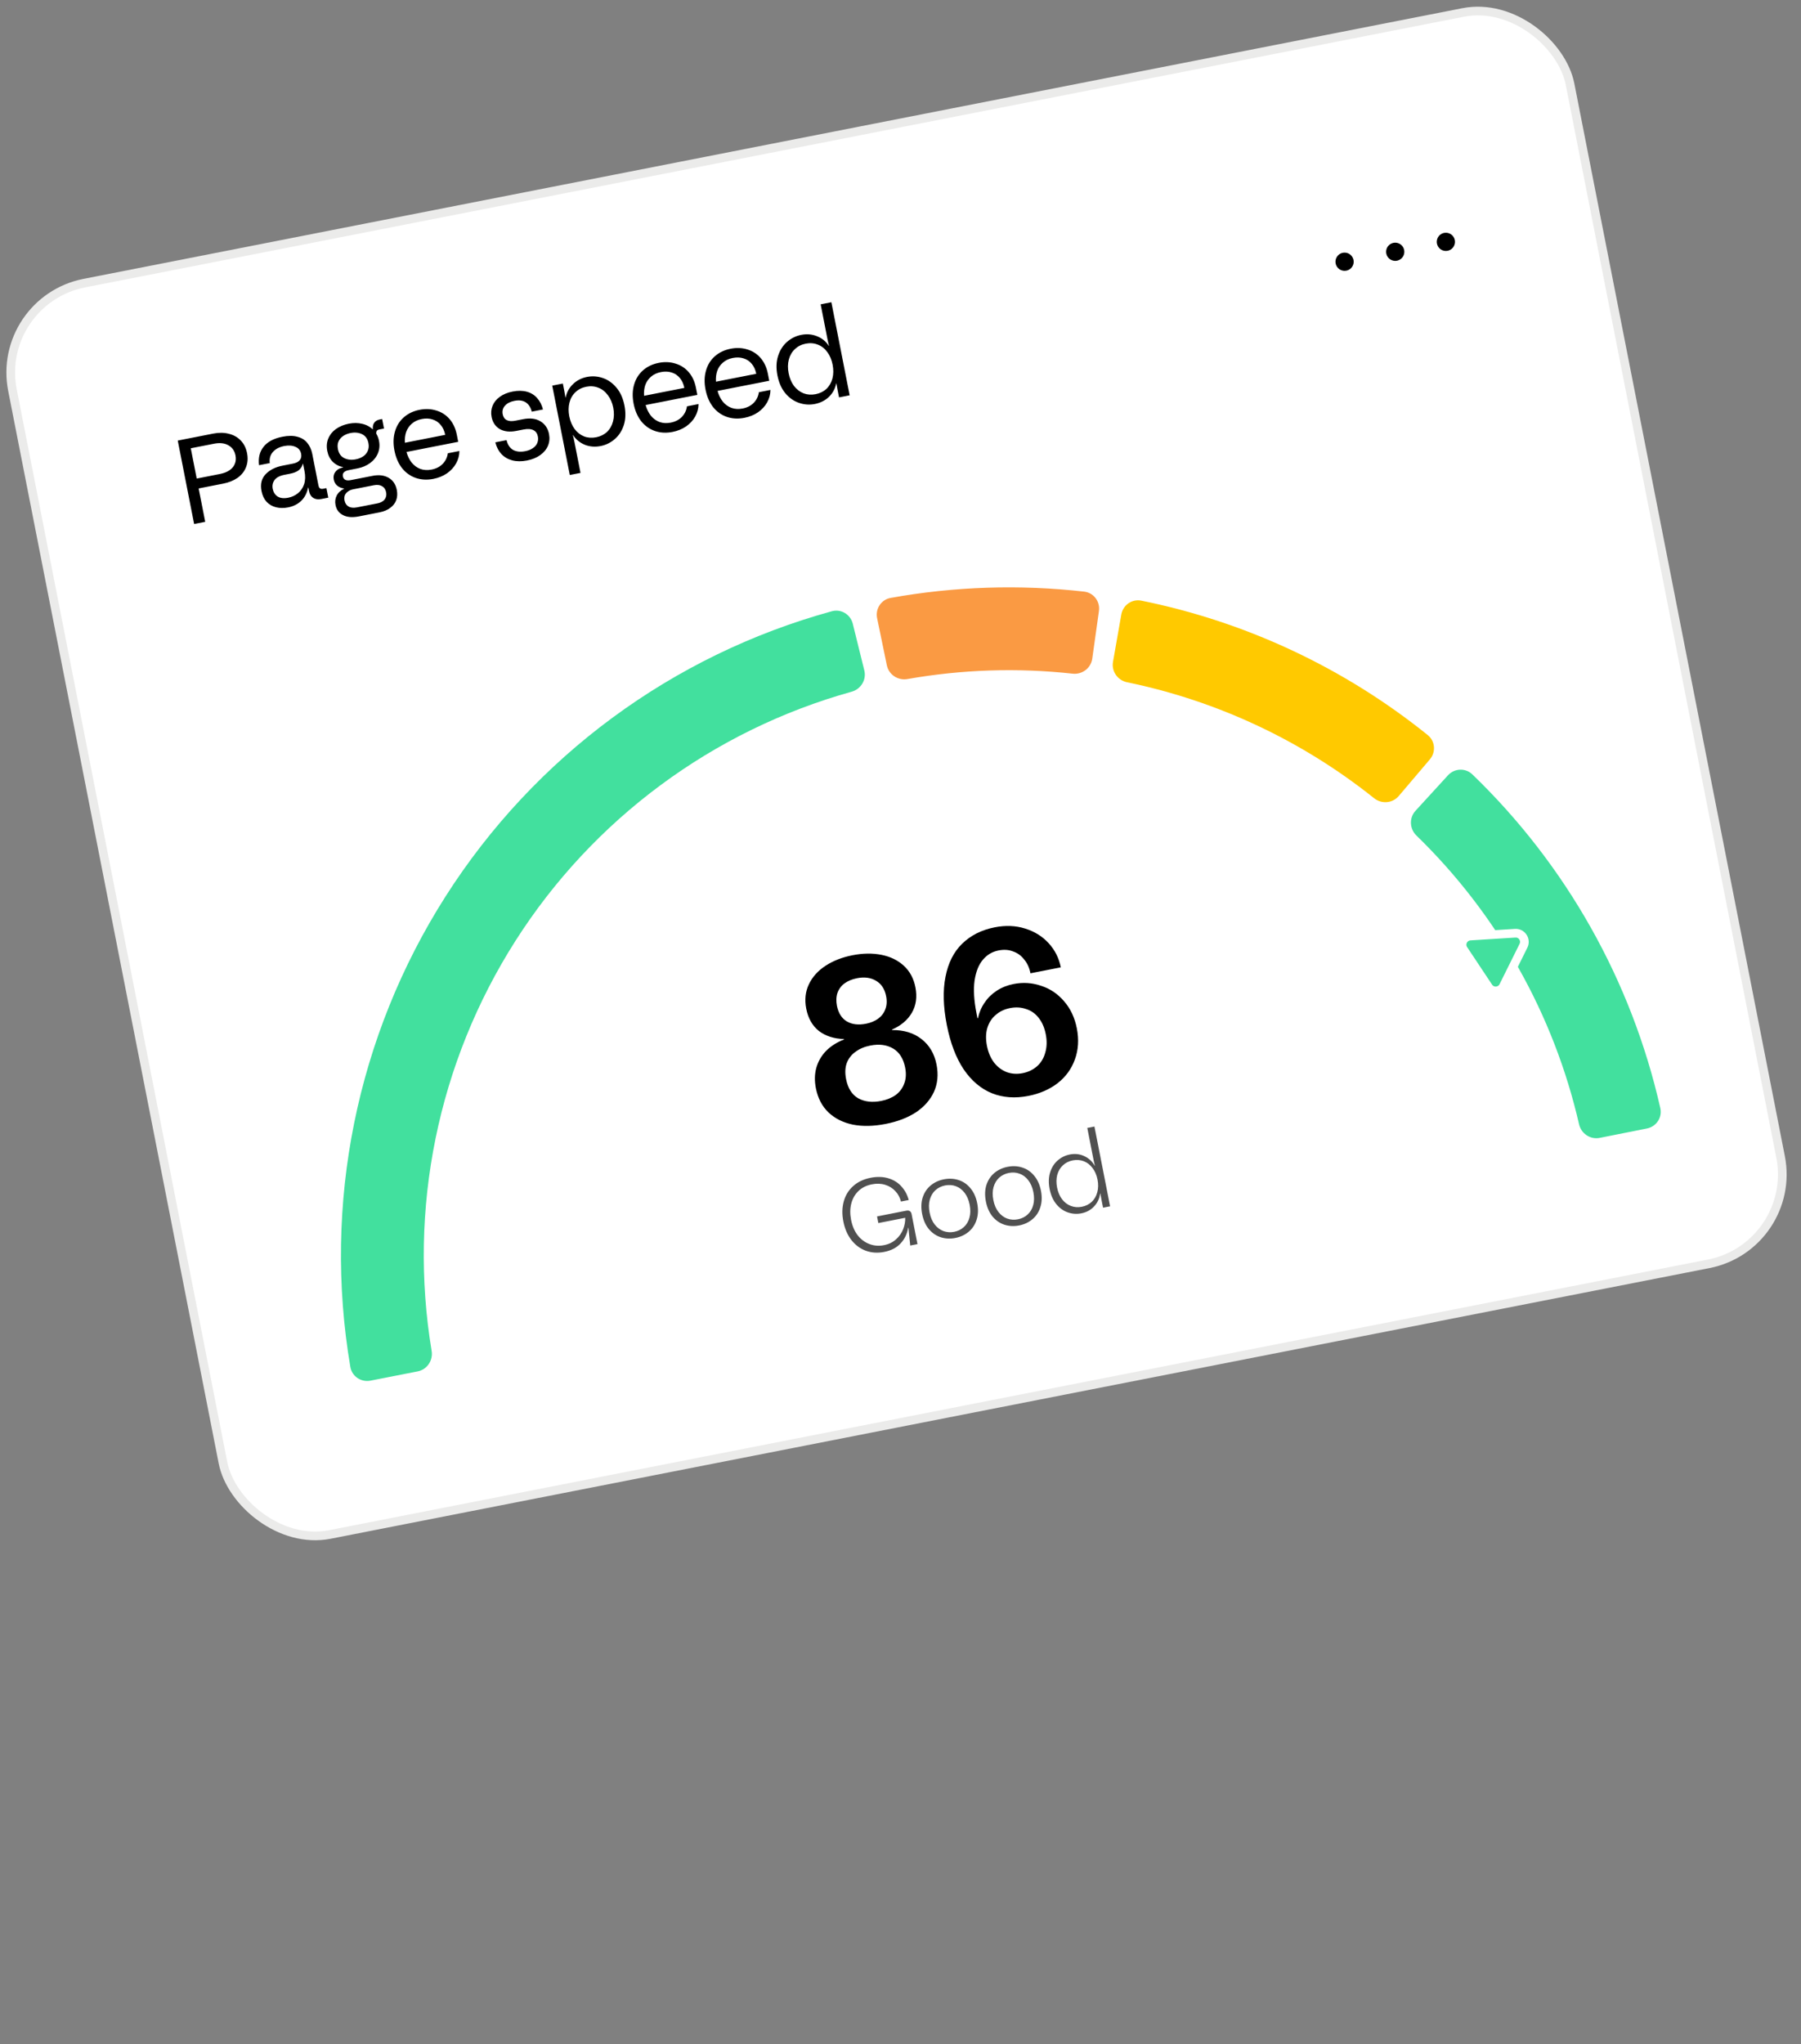 <svg width="126" height="143" viewBox="0 0 126 143" fill="none" xmlns="http://www.w3.org/2000/svg">
<rect x="0" y="0" width="126" height="143" fill="#808080" stroke="none"/>
<rect x="-0.356" y="21.034" width="111.052" height="89.206" rx="6.372" transform="rotate(-11.105 -0.356 21.034)" fill="white"/>
<rect x="-0.356" y="21.034" width="111.052" height="89.206" rx="6.372" transform="rotate(-11.105 -0.356 21.034)" stroke="#EBEBEA" stroke-width="0.607"/>
<path d="M12.436 30.819L14.928 30.33C15.318 30.253 15.676 30.258 16.005 30.344C16.338 30.423 16.616 30.579 16.841 30.812C17.066 31.044 17.214 31.342 17.285 31.703C17.355 32.064 17.33 32.392 17.209 32.687C17.094 32.981 16.897 33.228 16.619 33.427C16.339 33.62 16.005 33.755 15.616 33.831L13.898 34.168L14.357 36.503L13.581 36.655L12.436 30.819ZM15.388 33.157C15.655 33.105 15.877 33.018 16.056 32.897C16.234 32.775 16.358 32.627 16.427 32.451C16.502 32.275 16.518 32.078 16.476 31.862C16.412 31.534 16.244 31.295 15.972 31.147C15.706 30.997 15.373 30.961 14.973 31.04L13.347 31.359L13.763 33.477L15.388 33.157ZM21.555 34.103C21.48 34.487 21.319 34.798 21.071 35.038C20.828 35.27 20.521 35.423 20.148 35.496C19.854 35.553 19.576 35.55 19.315 35.486C19.055 35.422 18.833 35.295 18.652 35.105C18.475 34.909 18.356 34.658 18.296 34.353C18.201 33.869 18.295 33.479 18.577 33.181C18.864 32.876 19.257 32.675 19.757 32.577L20.483 32.434C20.71 32.39 20.873 32.309 20.972 32.191C21.07 32.074 21.101 31.926 21.067 31.748C21.02 31.509 20.886 31.345 20.667 31.256C20.446 31.16 20.186 31.142 19.885 31.201C19.541 31.269 19.277 31.407 19.093 31.616C18.909 31.826 18.835 32.085 18.873 32.395L18.123 32.543C18.058 32.036 18.162 31.609 18.434 31.261C18.711 30.906 19.152 30.67 19.758 30.551C20.169 30.47 20.518 30.471 20.806 30.553C21.098 30.628 21.328 30.771 21.496 30.98C21.669 31.189 21.787 31.448 21.848 31.759L22.278 33.952C22.299 34.058 22.336 34.128 22.389 34.164C22.442 34.2 22.522 34.207 22.627 34.187L22.836 34.146L22.967 34.813L22.475 34.909C22.252 34.953 22.065 34.926 21.913 34.829C21.762 34.732 21.665 34.578 21.624 34.366L21.571 34.099L21.555 34.103ZM20.162 34.818C20.424 34.766 20.651 34.661 20.845 34.502C21.044 34.342 21.188 34.132 21.276 33.872C21.362 33.607 21.371 33.302 21.304 32.957L21.202 32.44L21.186 32.444C21.136 32.632 21.039 32.784 20.894 32.899C20.754 33.008 20.547 33.088 20.275 33.142L19.9 33.215C19.566 33.281 19.334 33.404 19.202 33.586C19.076 33.767 19.035 33.971 19.08 34.199C19.126 34.432 19.238 34.609 19.418 34.73C19.603 34.849 19.851 34.879 20.162 34.818ZM25.119 36.122C24.652 36.213 24.277 36.183 23.993 36.031C23.71 35.885 23.537 35.65 23.474 35.328C23.427 35.089 23.453 34.87 23.553 34.672C23.657 34.466 23.83 34.305 24.073 34.188L24.07 34.172C23.88 34.146 23.72 34.079 23.589 33.972C23.464 33.864 23.384 33.723 23.351 33.551C23.311 33.351 23.343 33.177 23.447 33.03C23.556 32.876 23.706 32.774 23.898 32.725L24.005 32.695L24.002 32.679C23.713 32.62 23.472 32.494 23.278 32.301C23.085 32.108 22.958 31.859 22.898 31.553C22.834 31.231 22.858 30.938 22.968 30.674C23.082 30.403 23.263 30.18 23.511 30.005C23.765 29.828 24.062 29.706 24.401 29.639C24.74 29.573 25.058 29.577 25.355 29.651C25.659 29.724 25.911 29.865 26.114 30.074C26.321 30.276 26.455 30.532 26.516 30.843C26.577 31.154 26.55 31.445 26.436 31.716C26.322 31.987 26.138 32.213 25.886 32.396C25.638 32.577 25.348 32.7 25.015 32.766L24.398 32.887C24.247 32.916 24.136 32.967 24.064 33.039C23.991 33.111 23.966 33.205 23.989 33.322C24.012 33.438 24.069 33.52 24.159 33.566C24.254 33.611 24.379 33.618 24.535 33.587L26.061 33.288C26.505 33.2 26.881 33.245 27.186 33.422C27.492 33.598 27.684 33.881 27.76 34.27C27.811 34.531 27.798 34.771 27.719 34.988C27.64 35.205 27.5 35.386 27.297 35.53C27.101 35.678 26.856 35.781 26.561 35.839L25.119 36.122ZM26.404 35.212C26.554 35.182 26.679 35.132 26.781 35.06C26.882 34.988 26.951 34.899 26.988 34.794C27.031 34.687 27.039 34.567 27.013 34.434C26.974 34.234 26.876 34.091 26.721 34.006C26.572 33.92 26.383 33.9 26.155 33.944L24.721 34.226C24.565 34.256 24.437 34.31 24.337 34.388C24.236 34.46 24.164 34.549 24.121 34.655C24.085 34.766 24.08 34.886 24.105 35.013C24.142 35.202 24.233 35.34 24.377 35.428C24.527 35.519 24.725 35.541 24.97 35.493L26.404 35.212ZM24.89 32.132C25.085 32.094 25.256 32.026 25.404 31.927C25.552 31.829 25.66 31.701 25.727 31.544C25.8 31.385 25.816 31.203 25.776 30.997C25.717 30.697 25.569 30.489 25.333 30.374C25.097 30.259 24.829 30.231 24.529 30.29C24.334 30.328 24.163 30.396 24.015 30.494C23.866 30.593 23.756 30.721 23.683 30.88C23.615 31.032 23.601 31.21 23.641 31.416C23.701 31.722 23.849 31.932 24.086 32.048C24.322 32.163 24.59 32.191 24.89 32.132ZM25.961 30.043L26.086 30.019C26.067 29.837 26.099 29.69 26.18 29.576C26.261 29.456 26.387 29.379 26.56 29.346L26.735 29.311L26.866 29.978L26.557 30.039C26.457 30.058 26.391 30.091 26.36 30.138C26.329 30.184 26.316 30.253 26.323 30.344L25.961 30.043ZM30.323 33.499C29.878 33.586 29.464 33.563 29.08 33.431C28.702 33.297 28.383 33.068 28.123 32.744C27.867 32.413 27.692 32.006 27.597 31.523C27.502 31.039 27.513 30.596 27.63 30.192C27.747 29.788 27.953 29.456 28.249 29.196C28.549 28.929 28.918 28.753 29.357 28.667C29.768 28.586 30.155 28.602 30.518 28.716C30.885 28.823 31.196 29.021 31.449 29.312C31.702 29.603 31.873 29.971 31.96 30.415L32.056 30.907L28.438 31.617C28.517 31.902 28.638 32.15 28.801 32.36C28.968 32.564 29.17 32.712 29.407 32.804C29.649 32.889 29.912 32.904 30.195 32.848C30.512 32.786 30.769 32.655 30.966 32.455C31.168 32.248 31.29 31.999 31.331 31.708L32.139 31.549C32.137 31.861 32.059 32.154 31.904 32.426C31.755 32.692 31.543 32.921 31.269 33.114C30.994 33.3 30.678 33.429 30.323 33.499ZM31.147 30.419C31.093 30.147 30.991 29.919 30.839 29.735C30.687 29.546 30.497 29.415 30.269 29.345C30.041 29.268 29.788 29.257 29.51 29.312C29.226 29.368 28.994 29.477 28.812 29.639C28.629 29.796 28.497 29.99 28.415 30.219C28.339 30.448 28.31 30.699 28.329 30.972L31.147 30.419ZM36.869 32.214C36.491 32.288 36.15 32.285 35.846 32.207C35.542 32.128 35.288 31.981 35.085 31.767C34.88 31.548 34.737 31.273 34.654 30.943L35.438 30.789C35.52 31.119 35.675 31.349 35.902 31.477C36.134 31.599 36.414 31.628 36.742 31.563C36.953 31.522 37.13 31.453 37.272 31.355C37.42 31.257 37.524 31.139 37.583 31C37.647 30.855 37.663 30.698 37.63 30.532C37.589 30.321 37.485 30.174 37.318 30.091C37.151 30.003 36.917 29.988 36.617 30.047L36.125 30.143C35.664 30.234 35.278 30.191 34.966 30.016C34.659 29.834 34.468 29.551 34.393 29.167C34.339 28.895 34.361 28.637 34.457 28.393C34.553 28.149 34.72 27.94 34.957 27.766C35.199 27.586 35.501 27.461 35.862 27.39C36.234 27.317 36.567 27.321 36.86 27.402C37.153 27.483 37.393 27.632 37.58 27.849C37.771 28.06 37.907 28.325 37.987 28.644L37.203 28.797C37.126 28.495 36.986 28.277 36.781 28.145C36.575 28.012 36.312 27.977 35.989 28.04C35.695 28.098 35.472 28.214 35.322 28.387C35.176 28.555 35.125 28.752 35.17 28.98C35.209 29.18 35.305 29.317 35.458 29.391C35.611 29.465 35.807 29.478 36.046 29.431L36.588 29.325C37.088 29.227 37.496 29.277 37.812 29.474C38.133 29.671 38.333 29.967 38.41 30.361C38.467 30.65 38.443 30.924 38.337 31.181C38.231 31.433 38.051 31.65 37.799 31.832C37.551 32.013 37.242 32.141 36.869 32.214ZM38.635 26.975L39.377 26.83L39.471 27.305C39.513 27.521 39.543 27.689 39.56 27.807L39.577 27.803C39.65 27.437 39.819 27.127 40.087 26.872C40.353 26.612 40.681 26.444 41.07 26.367C41.443 26.294 41.811 26.32 42.176 26.445C42.541 26.569 42.86 26.795 43.132 27.123C43.403 27.445 43.588 27.859 43.687 28.364C43.786 28.87 43.772 29.326 43.644 29.732C43.515 30.133 43.305 30.46 43.014 30.713C42.723 30.966 42.392 31.13 42.019 31.203C41.63 31.279 41.264 31.25 40.92 31.116C40.575 30.975 40.3 30.75 40.094 30.438L40.078 30.441C40.111 30.555 40.15 30.721 40.192 30.938L40.613 33.081L39.863 33.228L38.635 26.975ZM41.708 30.588C42.008 30.529 42.261 30.405 42.466 30.215C42.67 30.019 42.81 29.775 42.885 29.483C42.965 29.184 42.971 28.863 42.904 28.518C42.836 28.174 42.709 27.881 42.523 27.641C42.342 27.393 42.121 27.22 41.859 27.122C41.596 27.017 41.314 26.995 41.014 27.054C40.714 27.113 40.462 27.24 40.258 27.436C40.053 27.626 39.913 27.87 39.839 28.168C39.764 28.459 39.76 28.778 39.827 29.122C39.895 29.467 40.019 29.763 40.201 30.01C40.381 30.252 40.602 30.424 40.865 30.529C41.127 30.628 41.408 30.647 41.708 30.588ZM47.053 30.215C46.608 30.302 46.194 30.279 45.81 30.147C45.432 30.013 45.113 29.785 44.853 29.46C44.598 29.13 44.423 28.722 44.328 28.239C44.233 27.755 44.244 27.312 44.361 26.908C44.478 26.504 44.684 26.172 44.979 25.912C45.279 25.645 45.648 25.469 46.087 25.383C46.499 25.302 46.886 25.318 47.248 25.432C47.616 25.539 47.926 25.737 48.179 26.028C48.433 26.319 48.603 26.687 48.69 27.131L48.787 27.623L45.169 28.333C45.248 28.618 45.368 28.866 45.531 29.076C45.698 29.28 45.9 29.428 46.138 29.52C46.379 29.605 46.642 29.62 46.925 29.564C47.242 29.502 47.499 29.371 47.697 29.171C47.898 28.964 48.02 28.715 48.061 28.424L48.87 28.265C48.867 28.577 48.789 28.869 48.635 29.142C48.485 29.408 48.273 29.637 47.999 29.83C47.724 30.017 47.409 30.145 47.053 30.215ZM47.877 27.135C47.824 26.863 47.721 26.635 47.57 26.451C47.417 26.262 47.227 26.131 47 26.061C46.771 25.984 46.518 25.973 46.24 26.028C45.956 26.084 45.724 26.193 45.542 26.355C45.36 26.512 45.227 26.706 45.145 26.935C45.069 27.164 45.04 27.415 45.059 27.688L47.877 27.135ZM52.084 29.227C51.64 29.314 51.226 29.292 50.842 29.159C50.463 29.026 50.144 28.797 49.885 28.473C49.629 28.142 49.454 27.735 49.359 27.251C49.264 26.768 49.275 26.324 49.392 25.92C49.509 25.516 49.715 25.184 50.01 24.924C50.31 24.658 50.68 24.481 51.119 24.395C51.53 24.314 51.917 24.331 52.28 24.444C52.647 24.551 52.957 24.75 53.211 25.041C53.464 25.331 53.634 25.699 53.722 26.144L53.818 26.636L50.2 27.346C50.279 27.631 50.4 27.878 50.562 28.089C50.729 28.293 50.931 28.44 51.169 28.532C51.411 28.618 51.673 28.632 51.957 28.577C52.274 28.515 52.531 28.383 52.728 28.183C52.93 27.976 53.051 27.727 53.092 27.436L53.901 27.277C53.899 27.59 53.82 27.882 53.666 28.155C53.516 28.421 53.304 28.65 53.031 28.842C52.755 29.029 52.44 29.157 52.084 29.227ZM52.908 26.148C52.855 25.875 52.753 25.647 52.601 25.463C52.449 25.274 52.258 25.144 52.031 25.073C51.802 24.997 51.549 24.986 51.271 25.04C50.988 25.096 50.755 25.205 50.574 25.368C50.391 25.525 50.259 25.718 50.177 25.948C50.1 26.176 50.072 26.427 50.091 26.701L52.908 26.148ZM57.007 28.261C56.635 28.334 56.266 28.308 55.901 28.183C55.536 28.059 55.218 27.836 54.947 27.514C54.675 27.186 54.49 26.769 54.39 26.264C54.291 25.758 54.306 25.305 54.435 24.904C54.563 24.498 54.773 24.168 55.063 23.915C55.354 23.662 55.686 23.498 56.058 23.425C56.447 23.349 56.814 23.381 57.159 23.521C57.503 23.655 57.778 23.879 57.983 24.19L58 24.187C57.966 24.073 57.928 23.907 57.885 23.69L57.414 21.289L58.164 21.142L59.442 27.653L58.7 27.799L58.607 27.323C58.564 27.107 58.534 26.939 58.517 26.822L58.5 26.825C58.428 27.191 58.259 27.504 57.992 27.764C57.725 28.019 57.396 28.184 57.007 28.261ZM57.063 27.574C57.363 27.515 57.616 27.391 57.821 27.201C58.025 27.005 58.165 26.761 58.24 26.469C58.315 26.172 58.318 25.851 58.25 25.506C58.183 25.161 58.059 24.868 57.878 24.627C57.697 24.379 57.476 24.206 57.214 24.108C56.951 24.003 56.669 23.981 56.369 24.04C56.069 24.099 55.817 24.226 55.613 24.422C55.408 24.612 55.266 24.857 55.186 25.155C55.11 25.447 55.106 25.765 55.174 26.11C55.242 26.454 55.366 26.75 55.547 26.997C55.733 27.238 55.957 27.41 56.22 27.515C56.482 27.613 56.763 27.633 57.063 27.574Z" fill="black"/>
<path d="M96.986 17.736C96.962 17.612 96.975 17.484 97.023 17.368C97.072 17.252 97.154 17.152 97.259 17.083C97.364 17.013 97.487 16.976 97.613 16.976C97.739 16.977 97.862 17.014 97.967 17.084C98.071 17.155 98.153 17.255 98.201 17.371C98.249 17.488 98.261 17.616 98.236 17.739C98.211 17.863 98.15 17.976 98.061 18.065C97.971 18.154 97.858 18.214 97.734 18.239C97.568 18.271 97.396 18.236 97.256 18.142C97.116 18.048 97.019 17.902 96.986 17.736ZM94.191 18.934C94.315 18.91 94.428 18.849 94.518 18.761C94.607 18.672 94.668 18.558 94.693 18.435C94.718 18.311 94.705 18.183 94.657 18.067C94.609 17.95 94.528 17.85 94.424 17.78C94.319 17.71 94.196 17.672 94.07 17.672C93.944 17.671 93.82 17.708 93.716 17.778C93.611 17.848 93.529 17.947 93.48 18.064C93.432 18.18 93.419 18.308 93.443 18.431C93.475 18.597 93.573 18.744 93.713 18.838C93.853 18.932 94.025 18.967 94.191 18.934ZM101.277 17.543C101.401 17.519 101.514 17.459 101.604 17.37C101.693 17.281 101.754 17.167 101.779 17.044C101.804 16.92 101.792 16.792 101.744 16.675C101.696 16.559 101.614 16.459 101.51 16.389C101.405 16.319 101.282 16.281 101.156 16.281C101.03 16.28 100.907 16.317 100.802 16.387C100.697 16.457 100.615 16.556 100.566 16.673C100.518 16.789 100.505 16.917 100.529 17.041C100.562 17.206 100.659 17.352 100.799 17.447C100.939 17.541 101.111 17.576 101.277 17.543Z" fill="black"/>
<path d="M101.302 54.235C101.754 53.74 102.523 53.705 103.006 54.17C109.575 60.501 114.148 68.618 116.158 77.518C116.306 78.172 115.877 78.811 115.22 78.942L111.918 79.598C111.26 79.729 110.623 79.301 110.473 78.648C108.706 70.959 104.754 63.943 99.093 58.447C98.612 57.98 98.577 57.213 99.029 56.719L101.302 54.235Z" fill="#42E09E"/>
<path d="M78.448 42.987C78.564 42.327 79.194 41.884 79.851 42.017C87.186 43.502 94.057 46.727 99.886 51.42C100.408 51.841 100.47 52.608 100.036 53.119L97.857 55.685C97.423 56.196 96.658 56.257 96.135 55.839C91.093 51.81 85.17 49.029 78.849 47.726C78.192 47.59 77.751 46.963 77.866 46.303L78.448 42.987Z" fill="#FFC900"/>
<path d="M61.364 43.245C61.228 42.588 61.65 41.944 62.309 41.826C66.776 41.022 71.337 40.874 75.847 41.386C76.513 41.461 76.976 42.076 76.883 42.74L76.416 46.074C76.324 46.738 75.71 47.199 75.044 47.126C71.192 46.703 67.299 46.83 63.483 47.502C62.823 47.618 62.181 47.198 62.045 46.541L61.364 43.245Z" fill="#FA9A43"/>
<path d="M25.919 96.581C25.262 96.71 24.622 96.282 24.51 95.621C22.577 84.216 24.943 72.483 31.174 62.704C37.406 52.925 47.042 45.824 58.196 42.759C58.842 42.581 59.501 42.98 59.661 43.631L60.469 46.899C60.63 47.55 60.232 48.206 59.586 48.386C49.877 51.093 41.492 57.293 36.061 65.817C30.629 74.341 28.55 84.561 30.198 94.504C30.307 95.165 29.881 95.803 29.223 95.933L25.919 96.581Z" fill="#42E09E"/>
<path d="M106.088 65.282C106.507 65.313 106.779 65.765 106.584 66.158L105.884 67.569L105.183 68.98L105.14 69.054C104.904 69.402 104.376 69.411 104.134 69.046L102.39 66.422C102.131 66.033 102.391 65.51 102.857 65.48L104.43 65.381L106.003 65.282L106.088 65.282Z" fill="#42E09E" stroke="white" stroke-width="0.607"/>
<path d="M61.962 78.623C61.115 78.789 60.35 78.805 59.667 78.672C58.983 78.529 58.415 78.245 57.964 77.821C57.512 77.387 57.217 76.821 57.08 76.125C56.981 75.621 56.989 75.152 57.105 74.717C57.228 74.27 57.451 73.876 57.774 73.534C58.107 73.19 58.532 72.918 59.049 72.716L59.043 72.684C58.349 72.664 57.767 72.478 57.297 72.125C56.836 71.759 56.538 71.239 56.406 70.563C56.284 69.942 56.345 69.373 56.589 68.858C56.833 68.342 57.221 67.91 57.753 67.56C58.286 67.211 58.917 66.965 59.645 66.822C60.364 66.681 61.035 66.671 61.66 66.793C62.285 66.916 62.808 67.169 63.229 67.554C63.65 67.939 63.921 68.442 64.043 69.064C64.175 69.739 64.092 70.335 63.792 70.85C63.501 71.352 63.038 71.744 62.403 72.024L62.41 72.056C63.243 72.049 63.93 72.259 64.47 72.687C65.021 73.113 65.372 73.707 65.521 74.468C65.658 75.165 65.599 75.799 65.344 76.373C65.087 76.935 64.669 77.412 64.089 77.805C63.507 78.186 62.798 78.459 61.962 78.623ZM61.646 77.015C62.043 76.937 62.383 76.798 62.666 76.598C62.948 76.387 63.146 76.12 63.261 75.796C63.386 75.471 63.408 75.1 63.326 74.682C63.202 74.049 62.919 73.604 62.479 73.345C62.038 73.087 61.508 73.018 60.886 73.14C60.478 73.22 60.134 73.366 59.853 73.577C59.569 73.777 59.365 74.04 59.239 74.365C59.125 74.688 59.109 75.064 59.194 75.493C59.318 76.125 59.6 76.571 60.04 76.829C60.489 77.075 61.025 77.137 61.646 77.015ZM60.586 71.613C60.918 71.548 61.201 71.431 61.435 71.262C61.678 71.081 61.846 70.859 61.939 70.596C62.043 70.331 62.061 70.026 61.994 69.683C61.895 69.18 61.657 68.82 61.281 68.604C60.916 68.387 60.476 68.328 59.961 68.429C59.618 68.497 59.33 68.615 59.096 68.783C58.861 68.951 58.694 69.174 58.592 69.45C58.501 69.723 58.488 70.026 58.553 70.359C58.654 70.873 58.888 71.239 59.253 71.457C59.616 71.664 60.061 71.716 60.586 71.613ZM71.94 76.664C71.018 76.845 70.171 76.783 69.399 76.478C68.624 76.163 67.963 75.603 67.415 74.797C66.879 73.99 66.487 72.959 66.241 71.705C65.988 70.419 65.957 69.295 66.147 68.334C66.335 67.362 66.723 66.59 67.312 66.018C67.91 65.433 68.669 65.05 69.591 64.869C70.352 64.72 71.059 64.748 71.712 64.954C72.375 65.158 72.926 65.5 73.366 65.982C73.806 66.463 74.088 67.025 74.215 67.669L72.092 68.085C72.017 67.699 71.87 67.377 71.652 67.12C71.444 66.849 71.184 66.661 70.874 66.555C70.572 66.436 70.234 66.413 69.858 66.487C69.419 66.573 69.055 66.789 68.767 67.135C68.476 67.47 68.282 67.954 68.183 68.585C68.095 69.215 68.139 69.975 68.313 70.864C68.336 70.982 68.361 71.105 68.386 71.234L68.418 71.228C68.505 70.821 68.662 70.456 68.888 70.133C69.112 69.8 69.397 69.522 69.742 69.298C70.088 69.074 70.481 68.919 70.92 68.833C71.574 68.705 72.211 68.746 72.832 68.959C73.461 69.158 73.999 69.52 74.447 70.044C74.893 70.558 75.19 71.19 75.337 71.94C75.49 72.722 75.444 73.45 75.197 74.121C74.959 74.78 74.556 75.333 73.987 75.778C73.415 76.213 72.733 76.509 71.94 76.664ZM71.544 75.072C71.93 74.996 72.265 74.836 72.551 74.591C72.835 74.335 73.028 74.013 73.13 73.626C73.243 73.236 73.254 72.811 73.163 72.35C73.073 71.889 72.909 71.509 72.672 71.211C72.434 70.901 72.137 70.692 71.781 70.584C71.435 70.463 71.063 70.441 70.667 70.519C70.27 70.597 69.934 70.757 69.659 71.001C69.382 71.233 69.186 71.539 69.071 71.918C68.965 72.284 68.957 72.697 69.047 73.158C69.138 73.619 69.303 74.009 69.544 74.329C69.796 74.647 70.096 74.872 70.445 75.004C70.792 75.125 71.158 75.148 71.544 75.072Z" fill="black"/>
<path d="M61.861 87.576C61.404 87.666 60.975 87.639 60.576 87.495C60.182 87.35 59.846 87.101 59.569 86.75C59.291 86.394 59.102 85.959 59.001 85.444C58.902 84.939 58.912 84.472 59.03 84.043C59.149 83.614 59.368 83.257 59.688 82.972C60.007 82.681 60.415 82.488 60.91 82.39C61.358 82.302 61.768 82.313 62.141 82.423C62.514 82.533 62.821 82.723 63.062 82.992C63.307 83.26 63.478 83.578 63.575 83.945L63.032 84.052C62.962 83.769 62.83 83.525 62.636 83.32C62.447 83.115 62.211 82.969 61.927 82.881C61.642 82.793 61.333 82.782 61 82.848C60.619 82.922 60.305 83.078 60.06 83.314C59.814 83.55 59.647 83.843 59.557 84.192C59.467 84.541 59.463 84.923 59.544 85.337C59.628 85.766 59.783 86.127 60.009 86.419C60.238 86.705 60.513 86.909 60.834 87.029C61.154 87.149 61.488 87.175 61.836 87.106C62.179 87.039 62.464 86.902 62.69 86.694C62.921 86.485 63.087 86.247 63.188 85.98C63.293 85.707 63.34 85.443 63.329 85.188L61.45 85.557L61.359 85.093L63.41 84.69C63.51 84.67 63.591 84.682 63.654 84.724C63.716 84.766 63.757 84.835 63.776 84.93L64.188 87.031L63.681 87.13L63.554 85.879L63.54 85.882C63.463 86.322 63.283 86.691 63 86.989C62.722 87.286 62.342 87.482 61.861 87.576ZM66.84 86.599C66.482 86.669 66.14 86.653 65.813 86.549C65.491 86.444 65.213 86.253 64.981 85.977C64.754 85.7 64.598 85.35 64.515 84.926C64.432 84.502 64.443 84.119 64.549 83.776C64.66 83.433 64.844 83.152 65.103 82.933C65.367 82.713 65.677 82.568 66.034 82.498C66.397 82.427 66.739 82.444 67.061 82.548C67.388 82.652 67.666 82.843 67.893 83.12C68.125 83.396 68.283 83.746 68.366 84.17C68.45 84.594 68.436 84.977 68.325 85.321C68.219 85.663 68.034 85.944 67.771 86.164C67.512 86.383 67.202 86.528 66.84 86.599ZM66.755 86.171C67.022 86.118 67.248 86.007 67.432 85.837C67.621 85.667 67.752 85.448 67.823 85.182C67.899 84.915 67.904 84.612 67.838 84.273C67.771 83.935 67.652 83.657 67.481 83.438C67.314 83.219 67.111 83.066 66.871 82.979C66.636 82.891 66.385 82.874 66.119 82.926C65.857 82.978 65.631 83.089 65.442 83.26C65.258 83.429 65.127 83.648 65.051 83.915C64.975 84.182 64.97 84.485 65.037 84.823C65.103 85.162 65.222 85.44 65.393 85.659C65.565 85.877 65.768 86.03 66.003 86.118C66.243 86.204 66.493 86.222 66.755 86.171ZM71.299 85.724C70.941 85.794 70.599 85.777 70.272 85.673C69.95 85.568 69.672 85.378 69.44 85.102C69.213 84.825 69.057 84.474 68.974 84.05C68.891 83.626 68.902 83.243 69.008 82.901C69.119 82.558 69.303 82.276 69.562 82.057C69.826 81.838 70.136 81.692 70.494 81.622C70.856 81.551 71.198 81.568 71.52 81.673C71.847 81.777 72.125 81.968 72.352 82.245C72.585 82.52 72.742 82.871 72.826 83.294C72.909 83.718 72.895 84.102 72.784 84.445C72.678 84.788 72.494 85.069 72.23 85.289C71.971 85.508 71.661 85.653 71.299 85.724ZM71.215 85.295C71.481 85.243 71.707 85.132 71.891 84.962C72.08 84.791 72.211 84.573 72.282 84.306C72.358 84.039 72.363 83.737 72.297 83.398C72.23 83.06 72.111 82.782 71.94 82.563C71.773 82.343 71.57 82.19 71.33 82.104C71.095 82.016 70.845 81.999 70.578 82.051C70.316 82.103 70.09 82.214 69.901 82.384C69.717 82.554 69.586 82.773 69.51 83.04C69.434 83.307 69.429 83.61 69.496 83.948C69.562 84.286 69.681 84.565 69.853 84.783C70.024 85.002 70.227 85.155 70.462 85.243C70.702 85.329 70.953 85.347 71.215 85.295ZM75.652 84.877C75.333 84.94 75.017 84.918 74.704 84.811C74.396 84.703 74.128 84.511 73.901 84.234C73.673 83.957 73.517 83.604 73.433 83.175C73.349 82.746 73.36 82.361 73.466 82.019C73.572 81.676 73.747 81.397 73.992 81.181C74.241 80.963 74.525 80.824 74.844 80.761C75.201 80.691 75.535 80.727 75.845 80.869C76.159 81.01 76.407 81.236 76.587 81.547L76.601 81.544C76.568 81.427 76.534 81.28 76.5 81.104L76.068 78.903L76.568 78.805L77.663 84.386L77.17 84.482L77.062 83.932C77.028 83.756 77.001 83.608 76.982 83.488L76.968 83.491C76.919 83.847 76.776 84.149 76.538 84.399C76.305 84.647 76.009 84.807 75.652 84.877ZM75.688 84.417C75.96 84.364 76.189 84.249 76.378 84.074C76.566 83.899 76.695 83.675 76.766 83.404C76.841 83.132 76.847 82.837 76.784 82.517C76.722 82.198 76.604 81.927 76.432 81.704C76.264 81.479 76.06 81.321 75.819 81.23C75.579 81.139 75.323 81.12 75.051 81.173C74.78 81.226 74.55 81.341 74.362 81.516C74.173 81.692 74.042 81.915 73.966 82.187C73.896 82.459 73.892 82.754 73.955 83.073C74.017 83.392 74.133 83.664 74.3 83.888C74.473 84.112 74.679 84.269 74.92 84.36C75.16 84.451 75.416 84.471 75.688 84.417Z" fill="#505050"/>
</svg>
